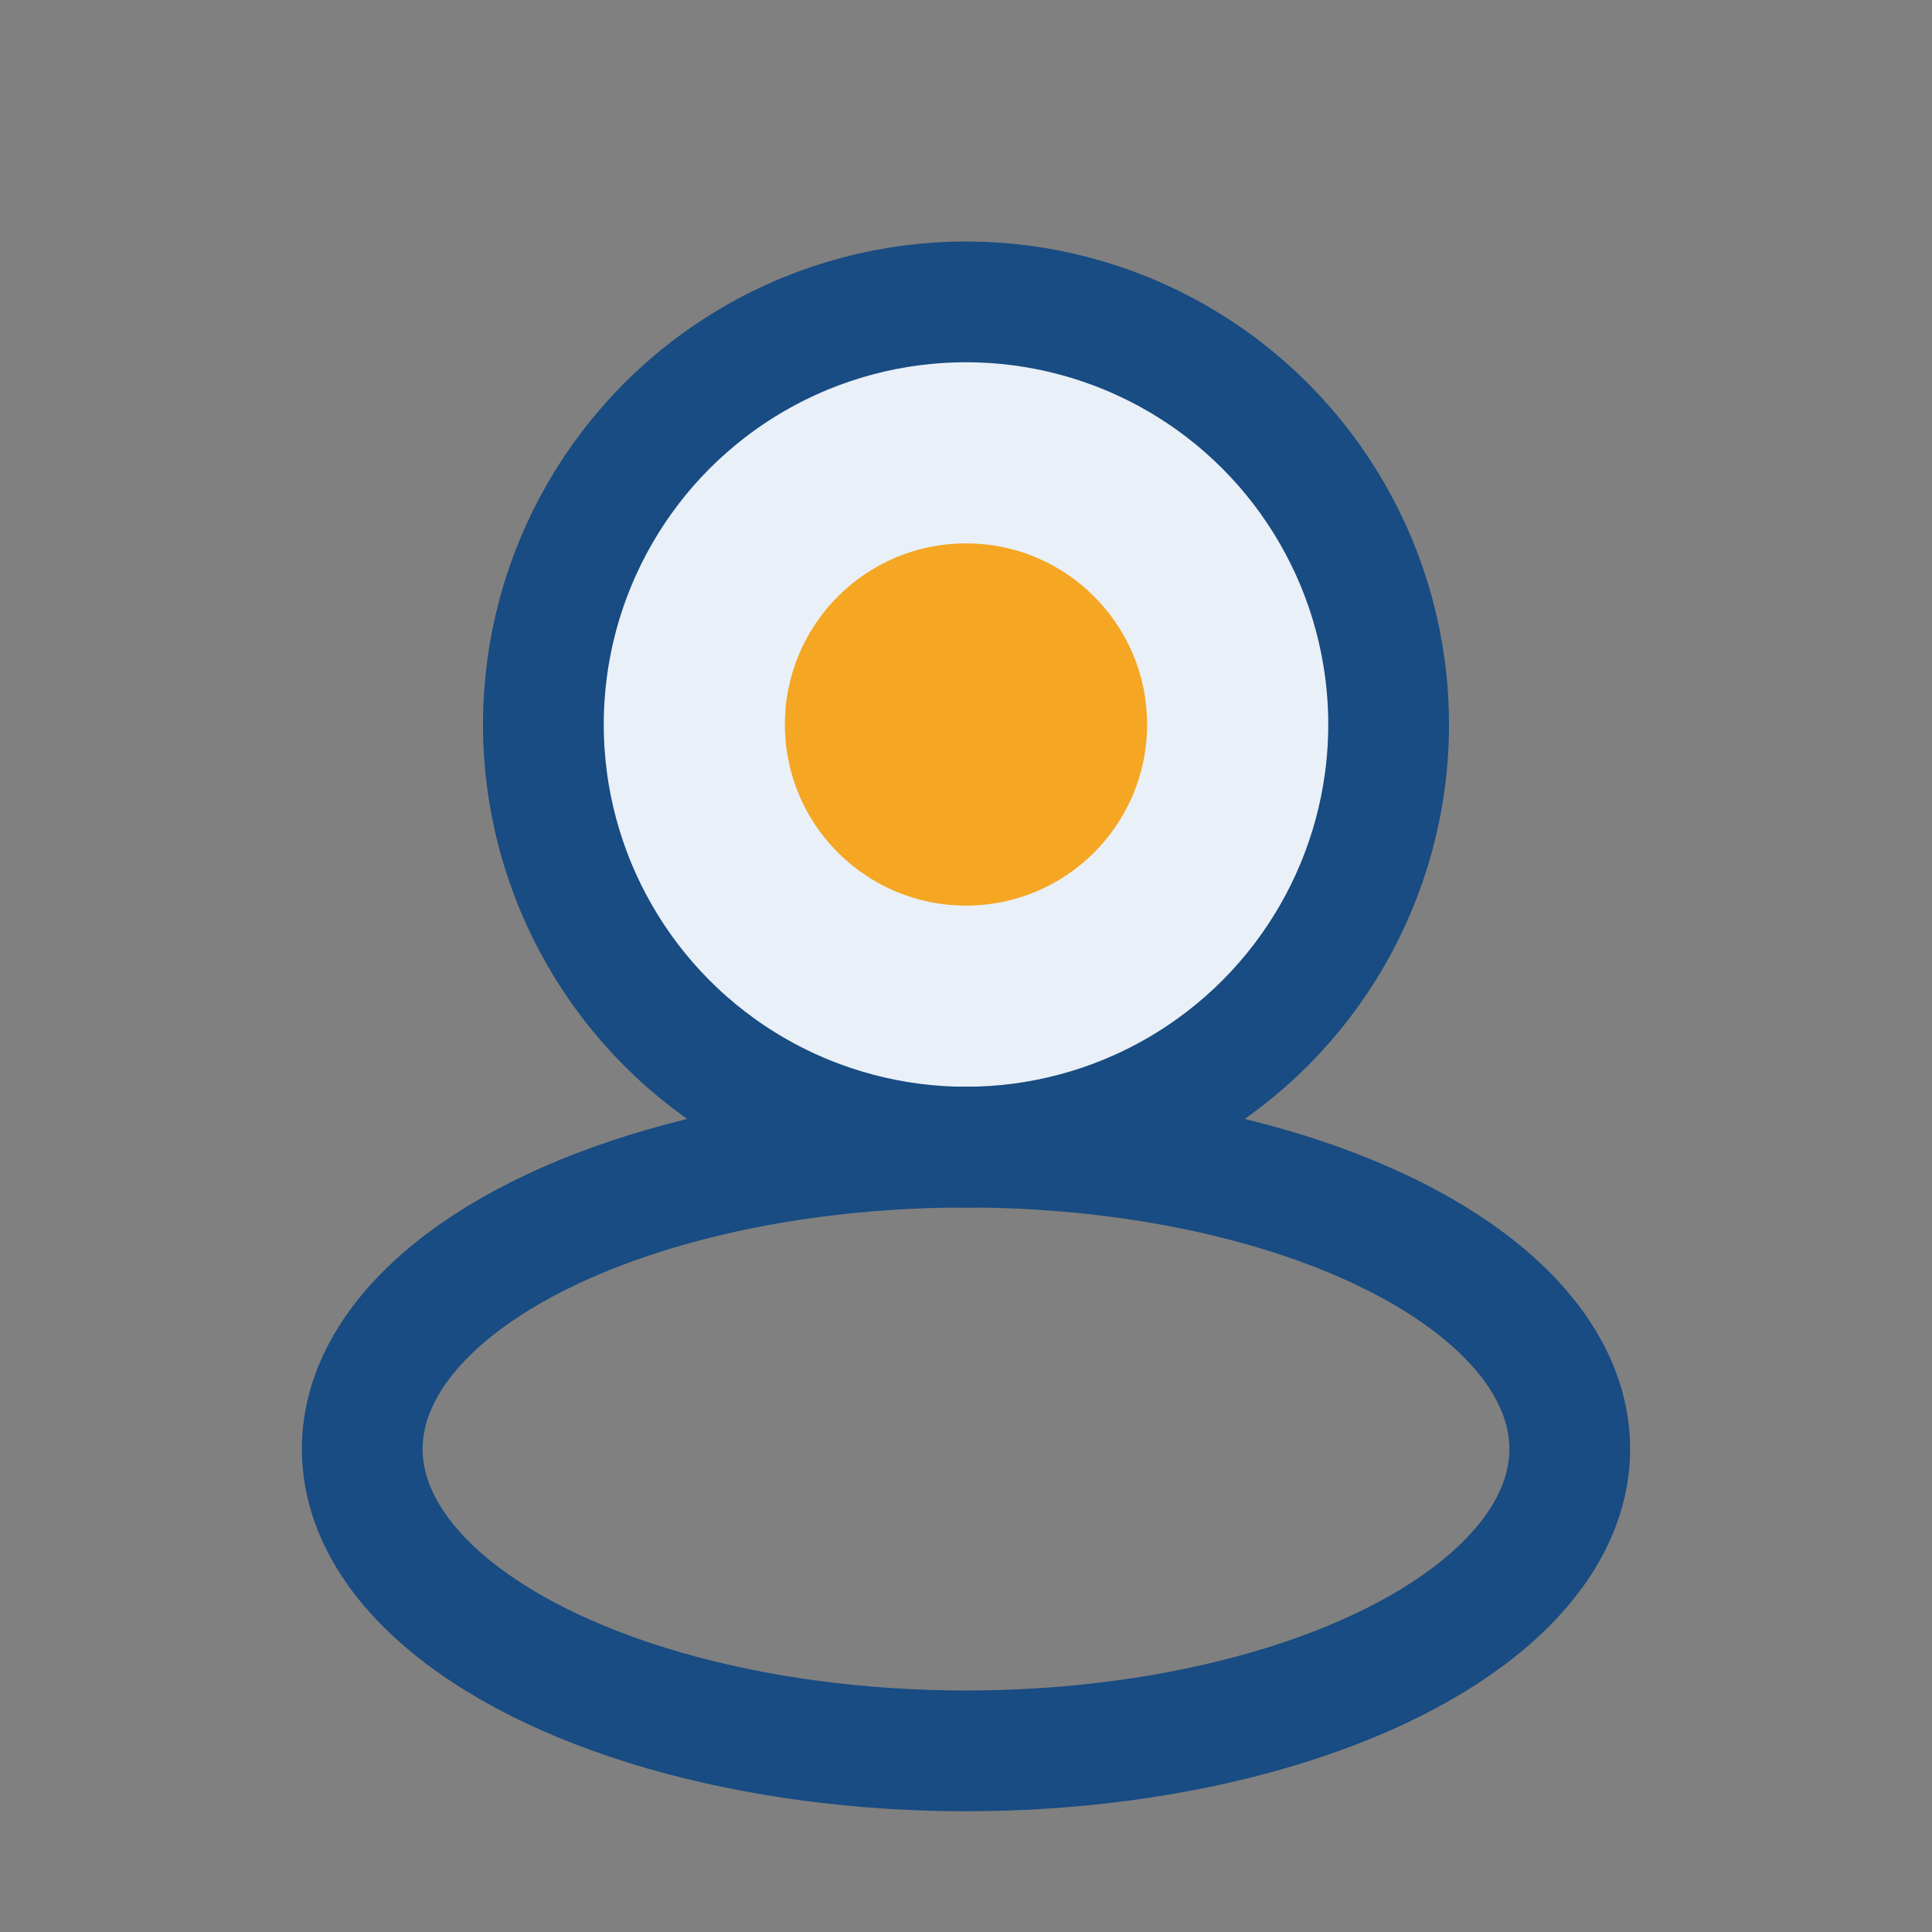 <?xml version="1.0" encoding="UTF-8"?>
<svg xmlns="http://www.w3.org/2000/svg" width="32" height="32" viewBox="0 0 32 32"><rect x="0" y="0" width="32" height="32" fill="#808080" stroke="none"/><circle cx="16" cy="12" r="7" fill="#EAF0F7" stroke="#184C82" stroke-width="2"/><ellipse cx="16" cy="24" rx="10" ry="5" fill="none" stroke="#184C82" stroke-width="2"/><circle cx="16" cy="12" r="3" fill="#F5A623"/></svg>